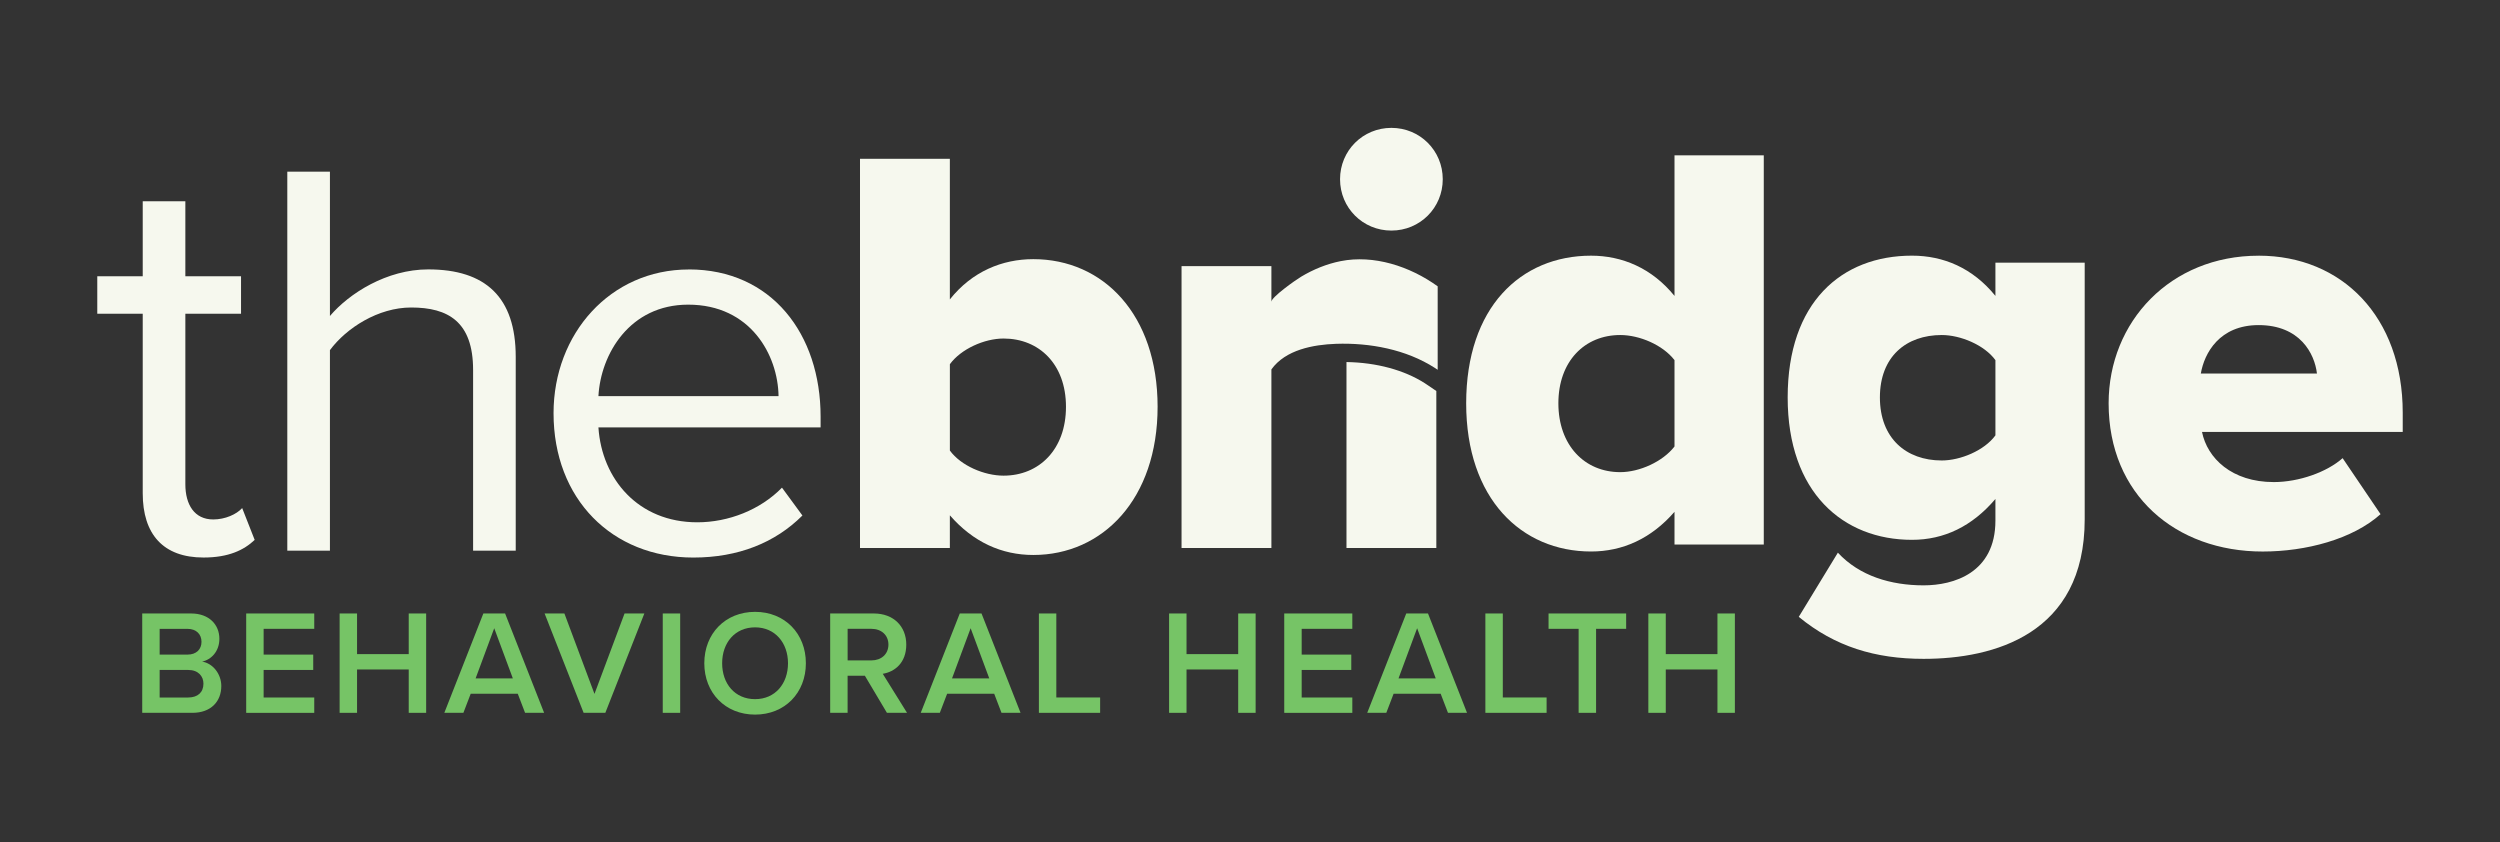 <?xml version="1.0" encoding="UTF-8"?> <svg xmlns="http://www.w3.org/2000/svg" id="Layer_1" data-name="Layer 1" viewBox="0 0 1000 337"><rect x="0" y="0" width="1000" height="337" fill="#333333" stroke="none"/><defs><style> .cls-1 { fill: #76c466; } .cls-2 { fill: #f6f8ee; } </style></defs><g><path class="cls-2" d="M57.09,197.32v-71.82h-18.18v-15h18.18v-30h17.05v30h22.27v15h-22.27v68.19c0,8.18,3.64,14.09,11.14,14.09,4.77,0,9.32-2.05,11.59-4.55l5,12.73c-4.32,4.09-10.46,7.05-20.46,7.05-16.14,0-24.32-9.32-24.32-25.68Z"></path><path class="cls-2" d="M189.24,220.28v-72.28c0-19.32-10-25-24.77-25-13.18,0-25.91,8.18-32.5,17.05v80.23h-17.05V68.67h17.05v57.73c7.73-9.09,22.73-18.64,39.32-18.64,22.96,0,35,11.14,35,35v77.51h-17.05Z"></path><path class="cls-2" d="M275.51,107.77c33.18,0,52.73,25.91,52.73,58.87v4.32h-88.87c1.36,20.68,15.91,37.96,39.55,37.96,12.5,0,25.23-5,33.87-13.86l8.18,11.14c-10.91,10.91-25.68,16.82-43.64,16.82-32.5,0-55.91-23.41-55.91-57.73,0-31.82,22.73-57.5,54.1-57.5ZM239.37,158.45h72.05c-.23-16.36-11.14-36.59-36.14-36.59-23.41,0-35,19.77-35.91,36.59Z"></path></g><g><path class="cls-1" d="M56.89,285.13v-39.74h19.54c7.27,0,11.32,4.53,11.32,10.13,0,5.01-3.22,8.34-6.91,9.12,4.23.66,7.68,4.88,7.68,9.77,0,6.14-4.11,10.72-11.56,10.72h-20.08ZM63.86,261.84h11.14c3.57,0,5.6-2.14,5.6-5.12s-2.03-5.18-5.6-5.18h-11.14v10.31ZM63.86,279h11.44c3.81,0,6.08-2.09,6.08-5.54,0-2.98-2.09-5.48-6.08-5.48h-11.44v11.02Z"></path><path class="cls-1" d="M98.48,285.13v-39.74h27.22v6.14h-20.25v10.31h19.84v6.14h-19.84v11.02h20.25v6.14h-27.22Z"></path><path class="cls-1" d="M163.49,285.13v-17.34h-20.67v17.34h-6.97v-39.74h6.97v16.26h20.67v-16.26h6.97v39.74h-6.97Z"></path><path class="cls-1" d="M210.03,285.13l-2.92-7.63h-18.83l-2.92,7.63h-7.63l15.61-39.74h8.7l15.61,39.74h-7.63ZM197.69,251.29l-7.45,20.08h14.9l-7.45-20.08Z"></path><path class="cls-1" d="M233.45,285.13l-15.61-39.74h7.92l12.03,32.17,12.03-32.17h7.92l-15.61,39.74h-8.7Z"></path><path class="cls-1" d="M265.1,285.13v-39.74h6.97v39.74h-6.97Z"></path><path class="cls-1" d="M302.03,244.74c11.92,0,20.32,8.7,20.32,20.55s-8.4,20.55-20.32,20.55-20.31-8.7-20.31-20.55,8.4-20.55,20.31-20.55ZM302.03,250.94c-8.04,0-13.17,6.14-13.17,14.36s5.12,14.36,13.17,14.36,13.17-6.2,13.17-14.36-5.18-14.36-13.17-14.36Z"></path><path class="cls-1" d="M354.77,285.13l-8.82-14.83h-6.91v14.83h-6.97v-39.74h17.45c7.87,0,12.99,5.12,12.99,12.45s-4.65,10.9-9.41,11.68l9.71,15.61h-8.04ZM348.58,251.53h-9.53v12.63h9.53c3.93,0,6.79-2.5,6.79-6.32s-2.86-6.31-6.79-6.31Z"></path><path class="cls-1" d="M400.6,285.13l-2.92-7.63h-18.83l-2.92,7.63h-7.63l15.61-39.74h8.7l15.61,39.74h-7.63ZM388.26,251.29l-7.45,20.08h14.9l-7.45-20.08Z"></path><path class="cls-1" d="M415.56,285.13v-39.74h6.97v33.6h17.52v6.14h-24.49Z"></path><path class="cls-1" d="M495.28,285.13v-17.34h-20.67v17.34h-6.97v-39.74h6.97v16.26h20.67v-16.26h6.97v39.74h-6.97Z"></path><path class="cls-1" d="M513.7,285.13v-39.74h27.23v6.14h-20.26v10.31h19.84v6.14h-19.84v11.02h20.26v6.14h-27.23Z"></path><path class="cls-1" d="M579.19,285.13l-2.92-7.63h-18.83l-2.92,7.63h-7.63l15.61-39.74h8.7l15.61,39.74h-7.63ZM566.85,251.29l-7.45,20.08h14.9l-7.45-20.08Z"></path><path class="cls-1" d="M594.15,285.13v-39.74h6.97v33.6h17.52v6.14h-24.49Z"></path><path class="cls-1" d="M631.45,285.13v-33.6h-12.03v-6.14h31.04v6.14h-12.03v33.6h-6.97Z"></path><path class="cls-1" d="M686.98,285.13v-17.34h-20.67v17.34h-6.97v-39.74h6.97v16.26h20.67v-16.26h6.97v39.74h-6.97Z"></path></g><g><path class="cls-2" d="M344,219.2V63.52h35.94v56.25c8.87-11.2,21.01-16.11,33.38-16.11,28.01,0,49.72,22.17,49.72,59.05s-21.94,59.28-49.72,59.28c-12.6,0-24.04-5.13-33.38-15.87v13.07h-35.94ZM379.95,180.22c4.43,6.07,13.77,10.04,21.47,10.04,14.24,0,24.97-10.5,24.97-27.54s-10.74-27.31-24.97-27.31c-7.7,0-17.04,4.2-21.47,10.27v34.54Z"></path><path class="cls-2" d="M669.8,217.8v-13.07c-9.34,10.74-20.77,15.87-33.38,15.87-27.78,0-49.95-21.01-49.95-59.28s21.71-59.05,49.95-59.05c12.37,0,24.27,4.9,33.38,16.1v-56.25h35.71v155.68h-35.71ZM669.8,144.05c-4.67-6.07-14-10.04-21.71-10.04-14.24,0-24.74,10.5-24.74,27.31s10.5,27.54,24.74,27.54c7.7,0,17.04-4.2,21.71-10.27v-34.54Z"></path><path class="cls-2" d="M735.15,221.07c8.64,9.34,21.24,13.07,34.31,13.07,11.9,0,28.71-4.9,28.71-25.91v-8.64c-9.34,10.97-20.54,16.34-33.38,16.34-27.54,0-49.72-18.91-49.72-56.95s21.47-56.72,49.72-56.72c12.6,0,24.27,4.9,33.38,16.1v-13.3h35.71v102.7c0,45.98-36.41,55.78-64.42,55.78-19.37,0-35.48-4.9-49.95-16.8l15.64-25.67ZM798.17,144.05c-4.43-6.07-14-10.04-21.47-10.04-14.24,0-24.74,8.64-24.74,24.97s10.5,25.21,24.74,25.21c7.47,0,17.04-3.97,21.47-10.04v-30.11Z"></path><path class="cls-2" d="M903.44,102.27c33.38,0,57.65,24.51,57.65,62.79v7.7h-80.29c2.1,10.5,11.9,20.07,28.71,20.07,10.04,0,21.24-3.97,27.54-9.57l15.17,22.41c-11.2,10.04-29.88,14.94-47.15,14.94-34.78,0-61.62-22.64-61.62-59.28,0-32.68,24.74-59.05,59.99-59.05ZM880.33,149.41h46.45c-.93-7.94-6.77-19.37-23.34-19.37-15.64,0-21.71,11.2-23.11,19.37Z"></path><path class="cls-2" d="M556.56,92.23c11.44,0,20.54-9.1,20.54-20.54s-9.1-20.54-20.54-20.54-20.54,9.1-20.54,20.54,9.1,20.54,20.54,20.54Z"></path><path class="cls-2" d="M570.77,153.85c-.26-.18-.52-.35-.78-.52-8.28-5.32-19.4-8.32-31.4-8.51v74.38h35.94v-62.8l-3.76-2.55Z"></path><path class="cls-2" d="M575.06,114.52c-11.2-8.07-25.59-12.68-38.77-10.07-5.59,1.11-10.97,3.31-15.85,6.24-2.4,1.44-11.88,8.17-11.88,10.01v-14.24h-35.94v112.73h35.94v-71.42c5.63-7.88,16.79-9.92,25.82-10.24,13.54-.47,28.04,2.23,39.57,9.64.38.24.75.5,1.12.75v-33.41Z"></path></g></svg> 